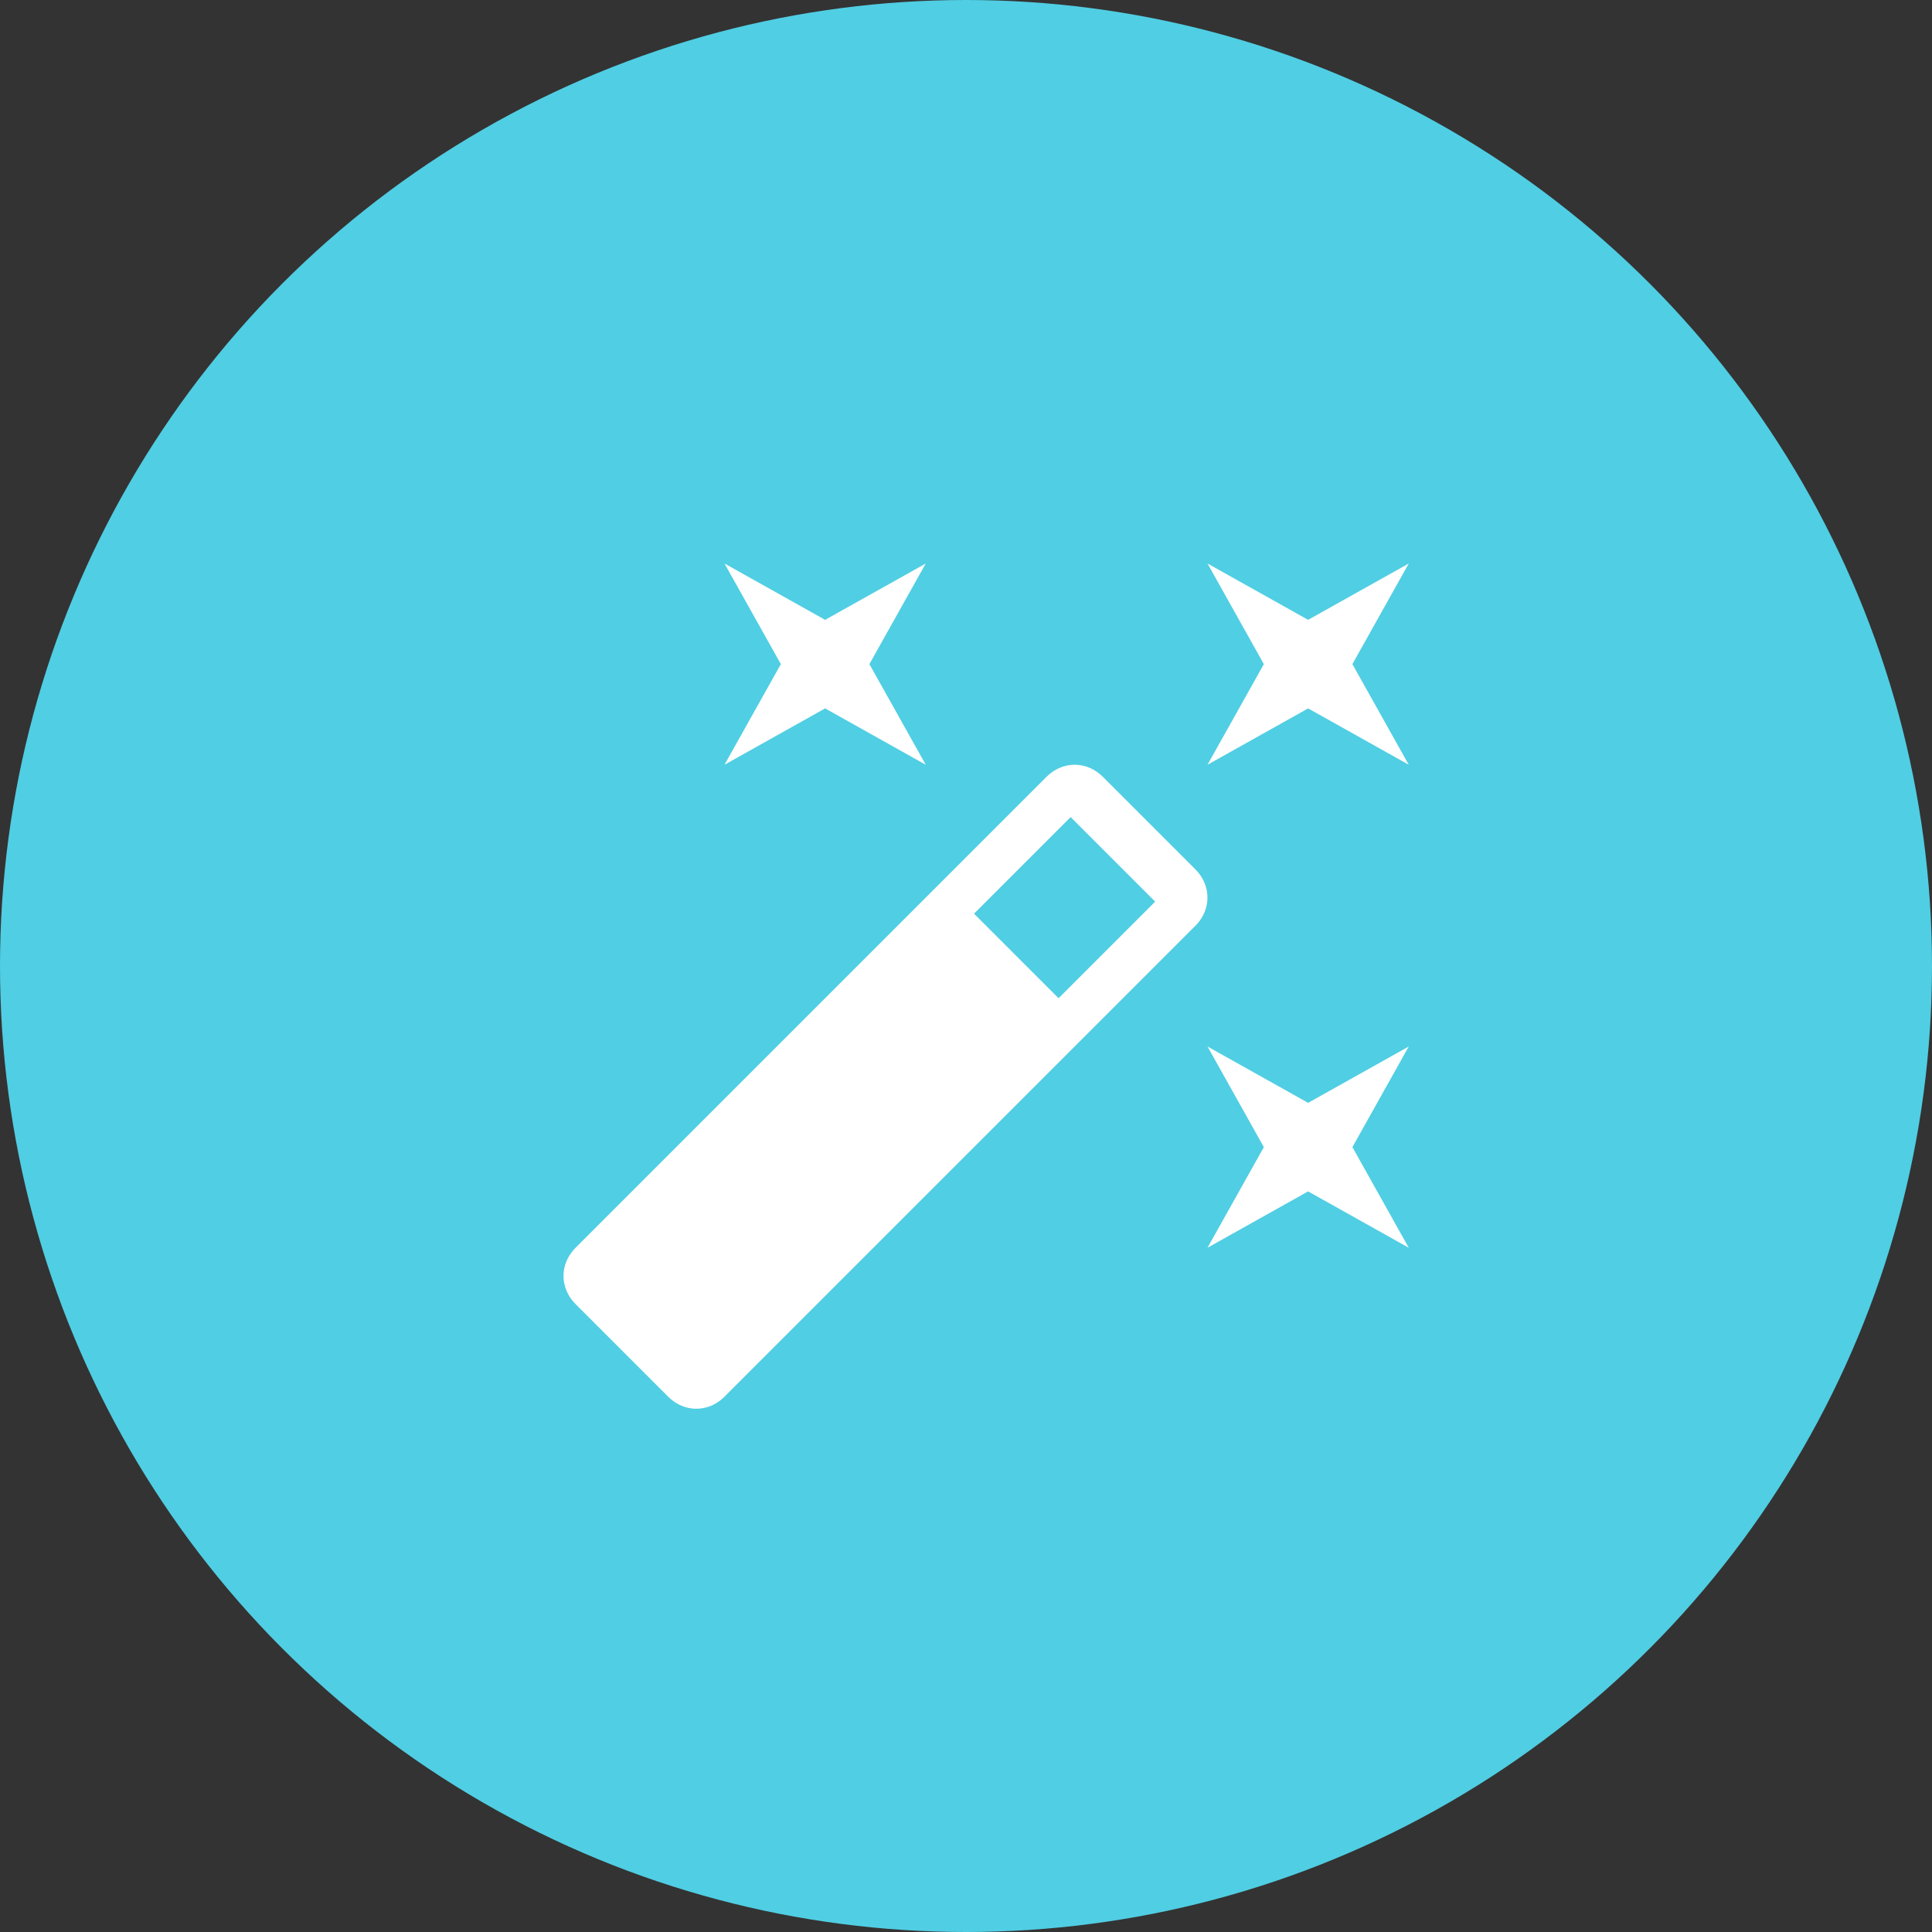 <?xml version="1.0" encoding="utf-8"?>
<!-- Generator: Adobe Illustrator 16.0.0, SVG Export Plug-In . SVG Version: 6.00 Build 0)  -->
<!DOCTYPE svg PUBLIC "-//W3C//DTD SVG 1.1//EN" "http://www.w3.org/Graphics/SVG/1.1/DTD/svg11.dtd">
<svg version="1.1" id="Layer_1" xmlns:x="http://ns.adobe.com/Extensibility/1.0/" xmlns:i="http://ns.adobe.com/AdobeIllustrator/10.0/" xmlns:graph="http://ns.adobe.com/Graphs/1.0/"
	 xmlns="http://www.w3.org/2000/svg" xmlns:xlink="http://www.w3.org/1999/xlink" x="0px" y="0px" width="48px" height="48px"
	 viewBox="0 0 48 48" enable-background="new 0 0 48 48" xml:space="preserve">
<rect x="0" y="0" width="48" height="48" fill="#333333" stroke="none"/>
<title>编组 3</title>
<desc>Created with Sketch.</desc>
<circle id="Oval-5" fill="#50CEE3" cx="24" cy="24" r="24"/>
<g id="Group-18" transform="translate(14, 14)">
	<polygon id="Shape" fill="#FFFFFF" points="6.5,3.6 9,5 7.6,2.5 9,0 6.5,1.4 4,0 5.4,2.5 4,5 	"/>
	<polygon id="Shape_1_" fill="#FFFFFF" points="18.5,13.4 16,12 17.4,14.5 16,17 18.5,15.6 21,17 19.6,14.5 21,12 	"/>
	<polygon id="Shape_2_" fill="#FFFFFF" points="21,0 18.5,1.4 16,0 17.4,2.5 16,5 18.5,3.6 21,5 19.6,2.5 	"/>
	<path id="Shape_3_" fill="#FFFFFF" d="M13.4,5.3c-0.4-0.4-1-0.4-1.4,0L0.3,17c-0.4,0.4-0.4,1,0,1.4l2.3,2.3C3,21.1,3.6,21.1,4,20.7
		L15.7,9c0.399-0.4,0.399-1,0-1.4L13.4,5.3L13.4,5.3z M12.3,10.8l-2.1-2.1L12.6,6.3L14.7,8.4L12.3,10.8L12.3,10.8z"/>
</g>
</svg>
